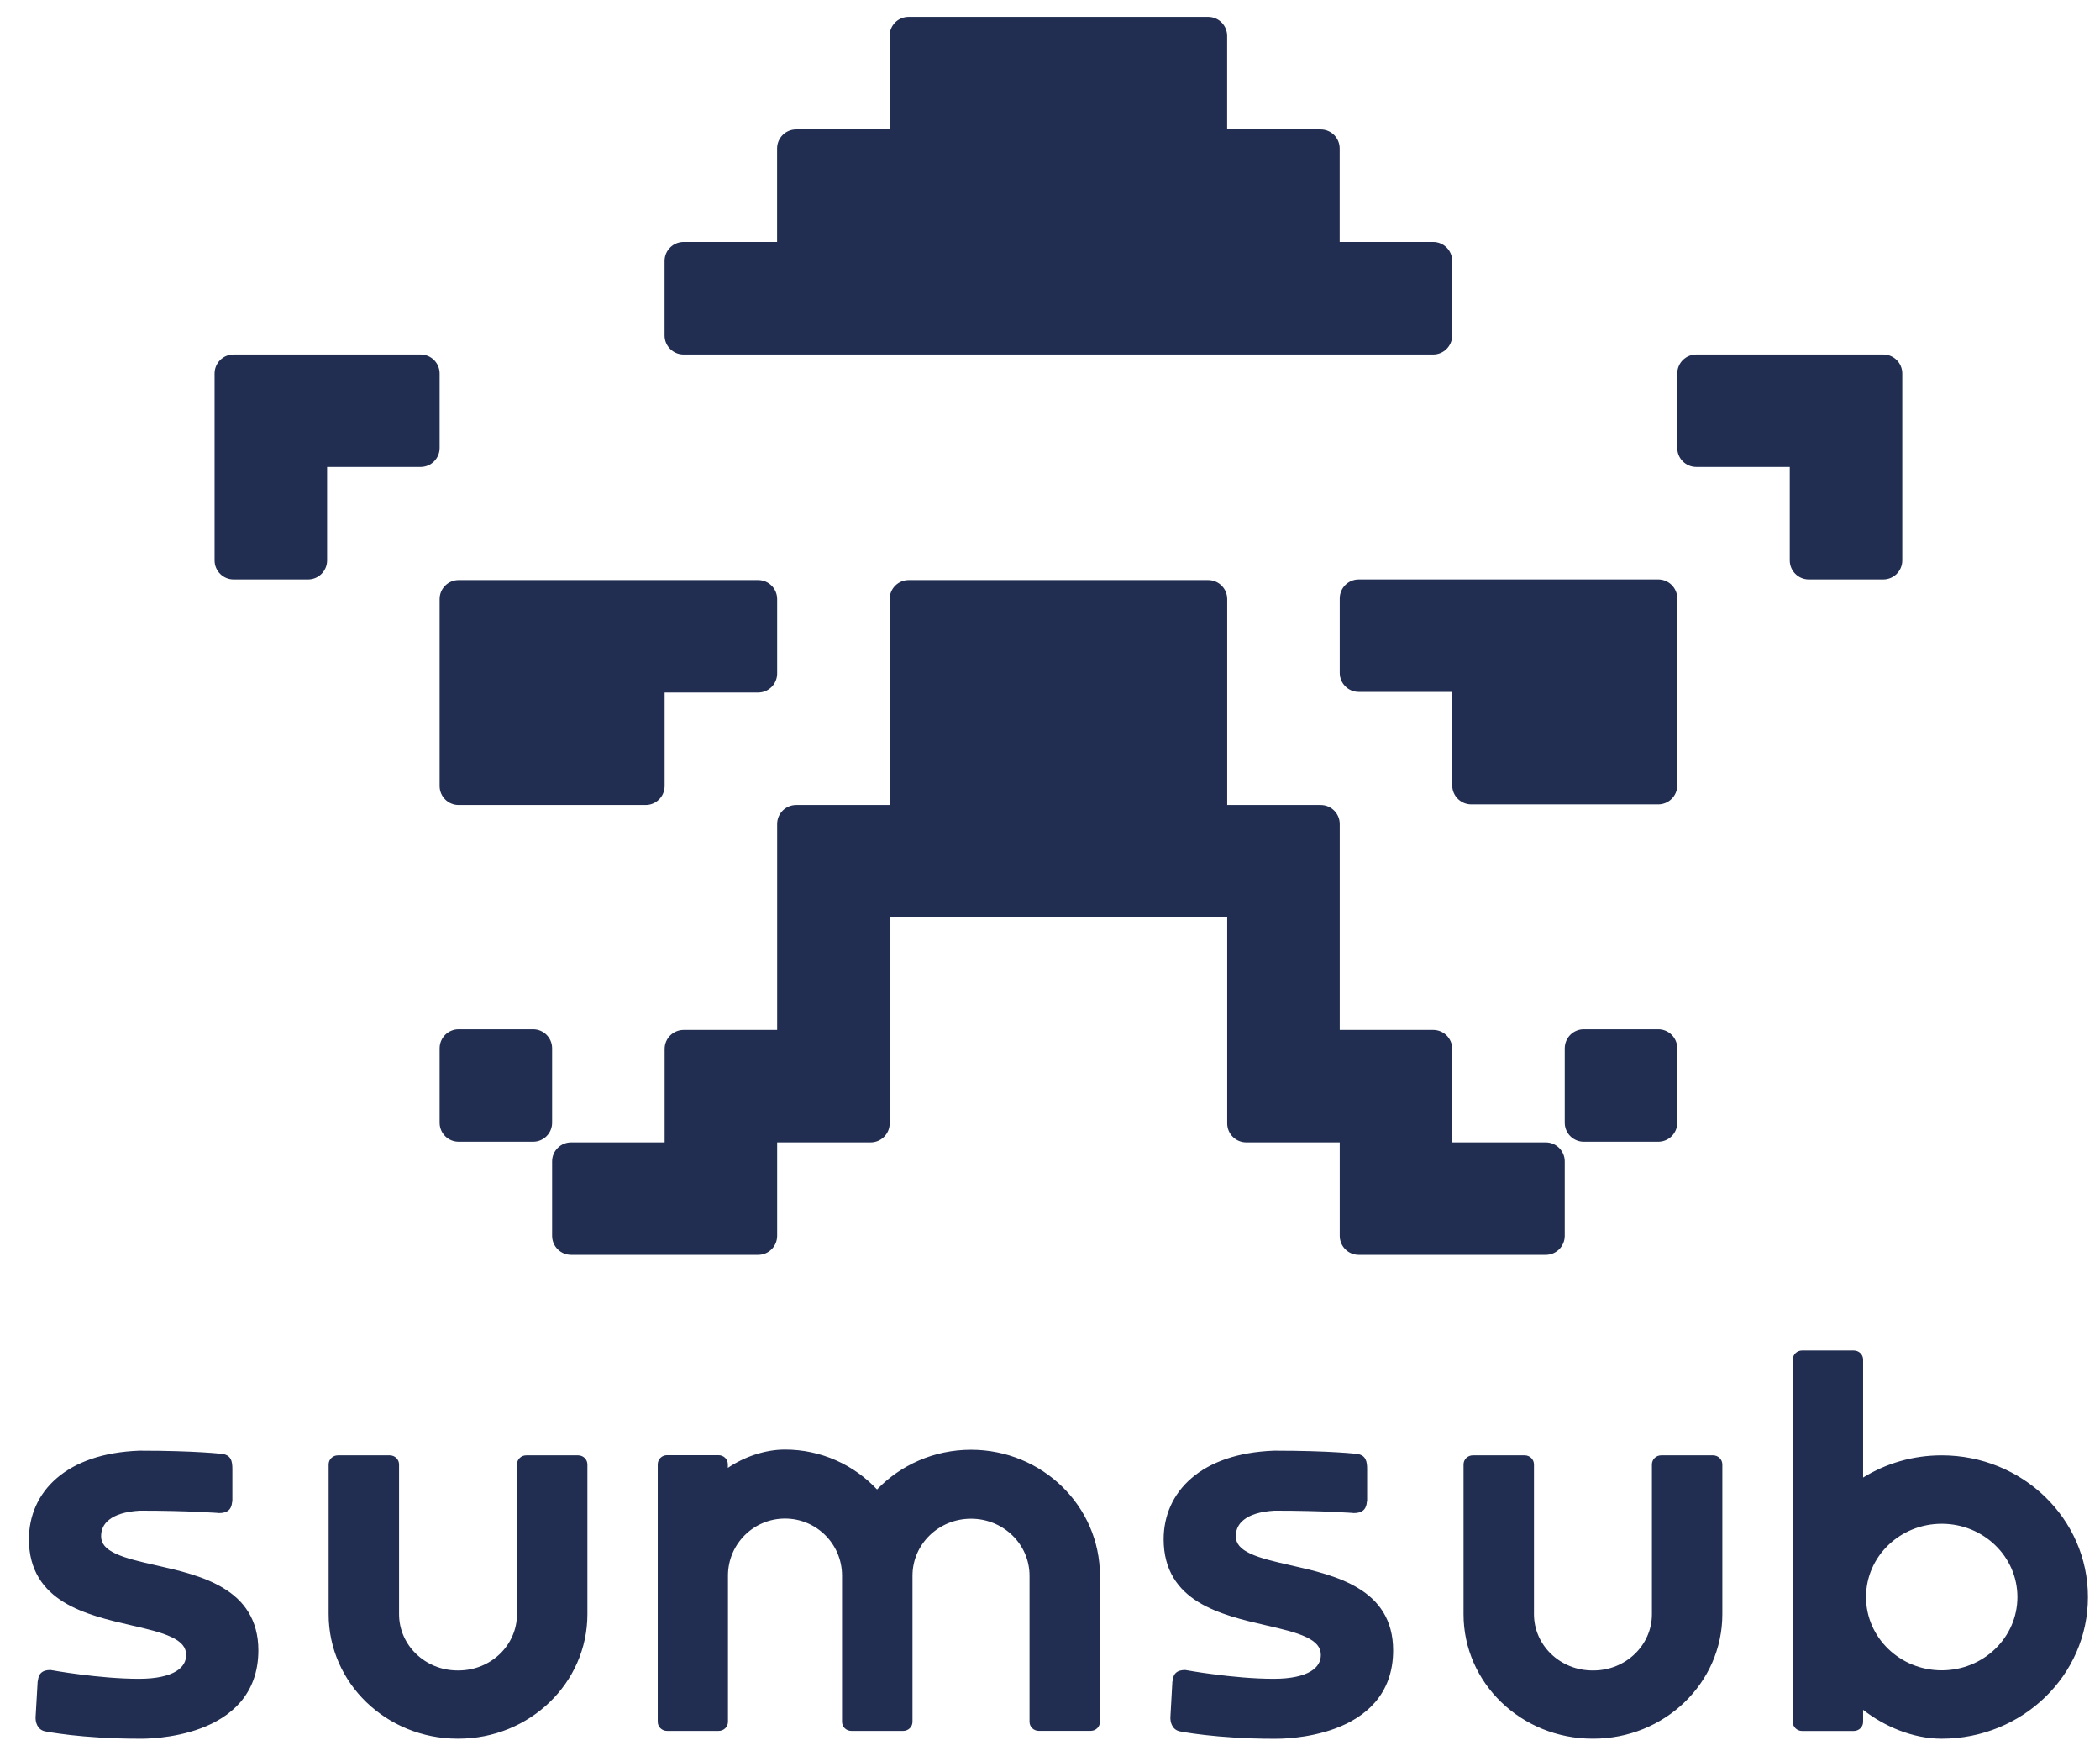 <svg width="67" height="56" viewBox="0 0 67 56" fill="none" xmlns="http://www.w3.org/2000/svg">
<g clip-path="url(#clip0_315_12582)">
<path fill-rule="evenodd" clip-rule="evenodd" d="M30.98 46.244C29.799 46.244 28.732 46.731 27.982 47.511C27.248 46.728 26.204 46.238 25.046 46.238C24.396 46.238 23.733 46.477 23.222 46.821V46.707C23.222 46.542 23.086 46.417 22.927 46.417H21.28C21.123 46.417 20.985 46.542 20.985 46.707V54.921C20.985 55.086 21.122 55.211 21.28 55.211H22.931C23.089 55.211 23.226 55.086 23.226 54.921V50.257C23.226 49.252 24.042 48.438 25.046 48.438C26.051 48.438 26.865 49.252 26.865 50.257V54.921C26.865 55.086 27.002 55.211 27.16 55.211H28.773C28.777 55.211 28.78 55.211 28.782 55.211H28.818C28.976 55.211 29.113 55.086 29.113 54.921V50.26C29.113 49.26 29.946 48.443 30.98 48.443C32.015 48.443 32.847 49.26 32.847 50.26V54.92C32.847 55.085 32.983 55.21 33.142 55.21H34.799C34.958 55.21 35.094 55.085 35.094 54.92V50.26C35.093 48.039 33.248 46.244 30.98 46.244ZM43.331 50.657C42.702 50.274 41.895 50.09 41.192 49.931L41.178 49.928C40.667 49.812 40.218 49.709 39.894 49.558C39.574 49.408 39.429 49.236 39.429 49.001C39.429 48.796 39.505 48.616 39.688 48.474C39.874 48.327 40.184 48.214 40.661 48.186C41.475 48.186 42.106 48.205 42.533 48.225C42.746 48.234 42.909 48.243 43.017 48.25C43.072 48.255 43.113 48.257 43.141 48.258C43.155 48.26 43.165 48.261 43.171 48.261L43.178 48.262H43.18L43.187 48.263H43.194C43.321 48.263 43.436 48.239 43.514 48.157C43.584 48.084 43.598 47.991 43.605 47.946C43.605 47.943 43.605 47.94 43.605 47.938C43.609 47.919 43.611 47.905 43.613 47.891L43.618 47.874V46.862C43.618 46.739 43.609 46.626 43.562 46.539C43.504 46.431 43.406 46.397 43.327 46.38L43.319 46.379L43.312 46.378H43.309L43.301 46.377C43.295 46.376 43.284 46.374 43.272 46.373C43.243 46.37 43.203 46.367 43.15 46.361C43.041 46.351 42.88 46.338 42.661 46.325C42.226 46.299 41.563 46.273 40.655 46.273H40.652H40.649C39.488 46.316 38.606 46.639 38.014 47.15C37.419 47.661 37.126 48.352 37.126 49.099C37.126 49.59 37.239 49.992 37.439 50.325C37.638 50.656 37.917 50.907 38.237 51.104C38.867 51.49 39.672 51.677 40.374 51.839L40.389 51.843C40.901 51.96 41.35 52.065 41.674 52.219C41.993 52.37 42.141 52.545 42.141 52.788C42.141 52.991 42.048 53.171 41.821 53.31C41.584 53.453 41.201 53.549 40.638 53.549C39.997 53.549 39.298 53.48 38.756 53.41C38.485 53.377 38.256 53.341 38.093 53.315C38.012 53.302 37.948 53.29 37.904 53.283C37.893 53.281 37.882 53.28 37.873 53.279C37.866 53.278 37.859 53.276 37.854 53.275L37.842 53.273L37.838 53.272L37.824 53.269H37.809C37.694 53.269 37.586 53.29 37.508 53.368C37.44 53.436 37.426 53.526 37.42 53.567C37.419 53.57 37.419 53.573 37.419 53.575C37.414 53.597 37.411 53.611 37.408 53.625L37.404 53.642L37.341 54.784V54.788C37.341 54.863 37.352 54.952 37.393 55.031C37.434 55.116 37.508 55.192 37.623 55.221L37.626 55.222L37.631 55.223L37.636 55.197C37.631 55.223 37.631 55.223 37.631 55.223H37.632L37.635 55.224C37.636 55.225 37.641 55.225 37.646 55.226C37.655 55.228 37.669 55.23 37.687 55.234C37.724 55.241 37.776 55.25 37.846 55.262C37.985 55.284 38.188 55.313 38.451 55.343C38.974 55.403 39.73 55.462 40.659 55.462H40.667C40.781 55.463 41.709 55.47 42.615 55.129C43.07 54.959 43.528 54.697 43.874 54.296C44.223 53.891 44.448 53.351 44.448 52.643C44.448 52.156 44.334 51.756 44.134 51.427C43.932 51.098 43.652 50.85 43.331 50.657ZM61.95 46.422C61.028 46.422 60.166 46.681 59.442 47.13V43.367C59.442 43.202 59.305 43.077 59.146 43.077H57.493C57.336 43.077 57.199 43.202 57.199 43.367V54.924C57.199 55.088 57.335 55.213 57.493 55.213H59.146C59.305 55.213 59.442 55.088 59.442 54.924V54.539C60.125 55.072 61.03 55.46 61.95 55.46C64.522 55.46 66.615 53.442 66.615 50.941C66.615 48.441 64.522 46.422 61.95 46.422ZM61.95 53.279C60.616 53.279 59.535 52.232 59.535 50.941C59.535 49.65 60.615 48.604 61.95 48.604C63.283 48.604 64.365 49.65 64.365 50.941C64.365 52.232 63.285 53.279 61.95 53.279ZM54.656 46.422H52.999C52.84 46.422 52.704 46.547 52.704 46.712V51.489C52.704 52.475 51.873 53.283 50.837 53.283C50.832 53.283 50.828 53.283 50.823 53.283C50.818 53.283 50.814 53.283 50.808 53.283C49.772 53.283 48.941 52.475 48.941 51.489V46.712C48.941 46.547 48.805 46.422 48.647 46.422H46.99C46.831 46.422 46.694 46.547 46.694 46.712V51.489C46.694 53.687 48.542 55.459 50.808 55.459C50.814 55.459 50.818 55.459 50.823 55.459C50.828 55.459 50.832 55.459 50.837 55.459C53.103 55.459 54.951 53.687 54.951 51.489V46.712C54.951 46.547 54.814 46.422 54.656 46.422ZM7.128 50.657C6.499 50.274 5.692 50.09 4.988 49.931L4.974 49.928C4.463 49.812 4.015 49.709 3.691 49.558C3.371 49.408 3.226 49.236 3.226 49.001C3.226 48.796 3.302 48.616 3.484 48.474C3.671 48.327 3.98 48.214 4.458 48.186C5.272 48.186 5.903 48.205 6.329 48.225C6.543 48.234 6.706 48.243 6.814 48.25C6.869 48.255 6.91 48.257 6.937 48.258C6.951 48.26 6.962 48.261 6.968 48.261L6.975 48.262H6.977L6.984 48.263H6.991C7.117 48.263 7.232 48.239 7.311 48.157C7.381 48.084 7.395 47.991 7.401 47.946C7.401 47.943 7.402 47.94 7.402 47.938C7.405 47.919 7.407 47.905 7.41 47.891L7.414 47.874V46.862C7.414 46.739 7.406 46.626 7.359 46.539C7.3 46.431 7.202 46.397 7.123 46.38L7.116 46.379L7.109 46.378H7.106L7.098 46.377C7.091 46.376 7.081 46.374 7.068 46.373C7.04 46.37 7 46.367 6.946 46.361C6.838 46.351 6.677 46.338 6.458 46.325C6.022 46.299 5.359 46.273 4.452 46.273H4.449H4.446C3.284 46.316 2.403 46.639 1.81 47.15C1.216 47.661 0.923 48.352 0.923 49.099C0.923 49.59 1.036 49.992 1.236 50.325C1.435 50.656 1.715 50.907 2.034 51.104C2.664 51.49 3.47 51.677 4.172 51.839L4.186 51.843C4.698 51.96 5.148 52.065 5.471 52.219C5.791 52.37 5.939 52.545 5.939 52.788C5.939 52.991 5.845 53.171 5.618 53.31C5.381 53.453 4.999 53.549 4.435 53.549C3.794 53.549 3.095 53.48 2.554 53.41C2.283 53.377 2.054 53.341 1.891 53.315C1.81 53.302 1.745 53.29 1.702 53.283C1.69 53.281 1.68 53.28 1.671 53.279C1.664 53.278 1.657 53.276 1.652 53.275L1.639 53.273L1.635 53.272L1.621 53.269H1.606C1.491 53.269 1.382 53.29 1.305 53.368C1.237 53.436 1.222 53.526 1.216 53.567C1.215 53.57 1.215 53.573 1.215 53.575C1.211 53.597 1.208 53.611 1.205 53.625L1.201 53.642L1.135 54.783V54.787C1.135 54.862 1.146 54.95 1.187 55.03C1.228 55.115 1.303 55.191 1.417 55.22L1.421 55.221L1.425 55.222L1.43 55.196C1.425 55.222 1.425 55.222 1.425 55.222H1.426L1.429 55.223C1.431 55.224 1.435 55.224 1.44 55.225C1.449 55.227 1.464 55.229 1.482 55.233C1.518 55.24 1.571 55.249 1.64 55.261C1.78 55.283 1.983 55.312 2.246 55.343C2.769 55.402 3.525 55.46 4.454 55.46H4.461C4.575 55.462 5.504 55.468 6.41 55.128C6.865 54.958 7.323 54.696 7.669 54.295C8.017 53.89 8.243 53.35 8.243 52.642C8.243 52.155 8.128 51.756 7.928 51.427C7.728 51.098 7.448 50.85 7.128 50.657ZM18.446 46.422H16.789C16.63 46.422 16.494 46.547 16.494 46.712V51.489C16.494 52.475 15.664 53.283 14.627 53.283C14.622 53.283 14.618 53.283 14.613 53.283C14.608 53.283 14.604 53.283 14.599 53.283C13.562 53.283 12.732 52.475 12.732 51.489V46.712C12.732 46.547 12.595 46.422 12.437 46.422H10.78C10.621 46.422 10.485 46.547 10.485 46.712V51.489C10.485 53.687 12.332 55.459 14.599 55.459C14.604 55.459 14.608 55.459 14.613 55.459C14.618 55.459 14.622 55.459 14.627 55.459C16.893 55.459 18.741 53.687 18.741 51.489V46.712C18.741 46.547 18.605 46.422 18.446 46.422Z" fill="#212E51"/>
<path fill-rule="evenodd" clip-rule="evenodd" d="M14.026 25.071C14.026 25.406 14.297 25.677 14.633 25.677H20.598C20.933 25.677 21.205 25.406 21.205 25.071V22.09H24.188C24.523 22.09 24.795 21.819 24.795 21.484V19.109C24.795 18.774 24.523 18.503 24.188 18.503H14.633C14.297 18.503 14.026 18.774 14.026 19.109V25.071ZM14.026 11.915C14.026 11.58 13.754 11.308 13.419 11.308H7.453C7.118 11.308 6.846 11.58 6.846 11.915V17.876C6.846 18.211 7.118 18.483 7.453 18.483H9.829C10.164 18.483 10.436 18.211 10.436 17.876V14.895H13.419C13.754 14.895 14.026 14.624 14.026 14.289V11.915ZM17.615 33.438C17.615 33.103 17.344 32.831 17.009 32.831H14.633C14.297 32.831 14.026 33.103 14.026 33.438V35.812C14.026 36.147 14.297 36.418 14.633 36.418H17.009C17.344 36.418 17.615 36.147 17.615 35.812V33.438ZM60.086 11.308H54.12C53.784 11.308 53.513 11.58 53.513 11.915V14.289C53.513 14.624 53.784 14.895 54.12 14.895H57.102V17.876C57.102 18.211 57.374 18.483 57.709 18.483H60.086C60.42 18.483 60.692 18.211 60.692 17.876V11.915C60.692 11.58 60.42 11.308 60.086 11.308ZM52.906 18.483H43.351C43.015 18.483 42.744 18.754 42.744 19.089V21.463C42.744 21.798 43.015 22.07 43.351 22.07H46.333V25.05C46.333 25.385 46.605 25.657 46.94 25.657H52.906C53.241 25.657 53.513 25.385 53.513 25.05V19.089C53.513 18.754 53.241 18.483 52.906 18.483ZM49.316 36.439H46.333V33.458C46.333 33.123 46.062 32.852 45.726 32.852H42.744V26.284C42.744 25.949 42.472 25.677 42.137 25.677H39.154V19.109C39.154 18.774 38.882 18.503 38.547 18.503H28.991C28.657 18.503 28.385 18.774 28.385 19.109V25.677H25.402C25.067 25.677 24.795 25.949 24.795 26.284V32.852H21.812C21.477 32.852 21.205 33.123 21.205 33.458V36.439H18.222C17.887 36.439 17.615 36.711 17.615 37.045V39.42C17.615 39.755 17.887 40.026 18.222 40.026H24.188C24.523 40.026 24.795 39.755 24.795 39.42V36.439H27.778C28.113 36.439 28.385 36.167 28.385 35.833V29.265H39.154V35.833C39.154 36.167 39.426 36.439 39.761 36.439H42.744V39.42C42.744 39.755 43.015 40.026 43.351 40.026H49.316C49.651 40.026 49.923 39.755 49.923 39.42V37.045C49.923 36.711 49.651 36.439 49.316 36.439ZM52.906 32.831H50.53C50.195 32.831 49.923 33.103 49.923 33.438V35.812C49.923 36.147 50.195 36.418 50.53 36.418H52.906C53.241 36.418 53.513 36.147 53.513 35.812V33.438C53.513 33.103 53.241 32.831 52.906 32.831Z" fill="#212E51"/>
<path fill-rule="evenodd" clip-rule="evenodd" d="M21.81 11.308H45.725C46.06 11.308 46.332 11.036 46.332 10.701V8.325C46.332 7.99 46.06 7.718 45.725 7.718H42.742V4.735C42.742 4.4 42.47 4.128 42.135 4.128H39.152V1.145C39.152 0.81 38.88 0.538 38.545 0.538H28.99C28.654 0.538 28.383 0.81 28.383 1.145V4.128H25.4C25.065 4.128 24.793 4.4 24.793 4.735V7.718H21.81C21.475 7.718 21.203 7.99 21.203 8.325V10.701C21.203 11.036 21.475 11.308 21.81 11.308Z" fill="#212E51"/>
</g>
<defs>
<clipPath id="clip0_315_12582">
<rect width="67" height="56" fill="white"/>
</clipPath>
</defs>
</svg>
